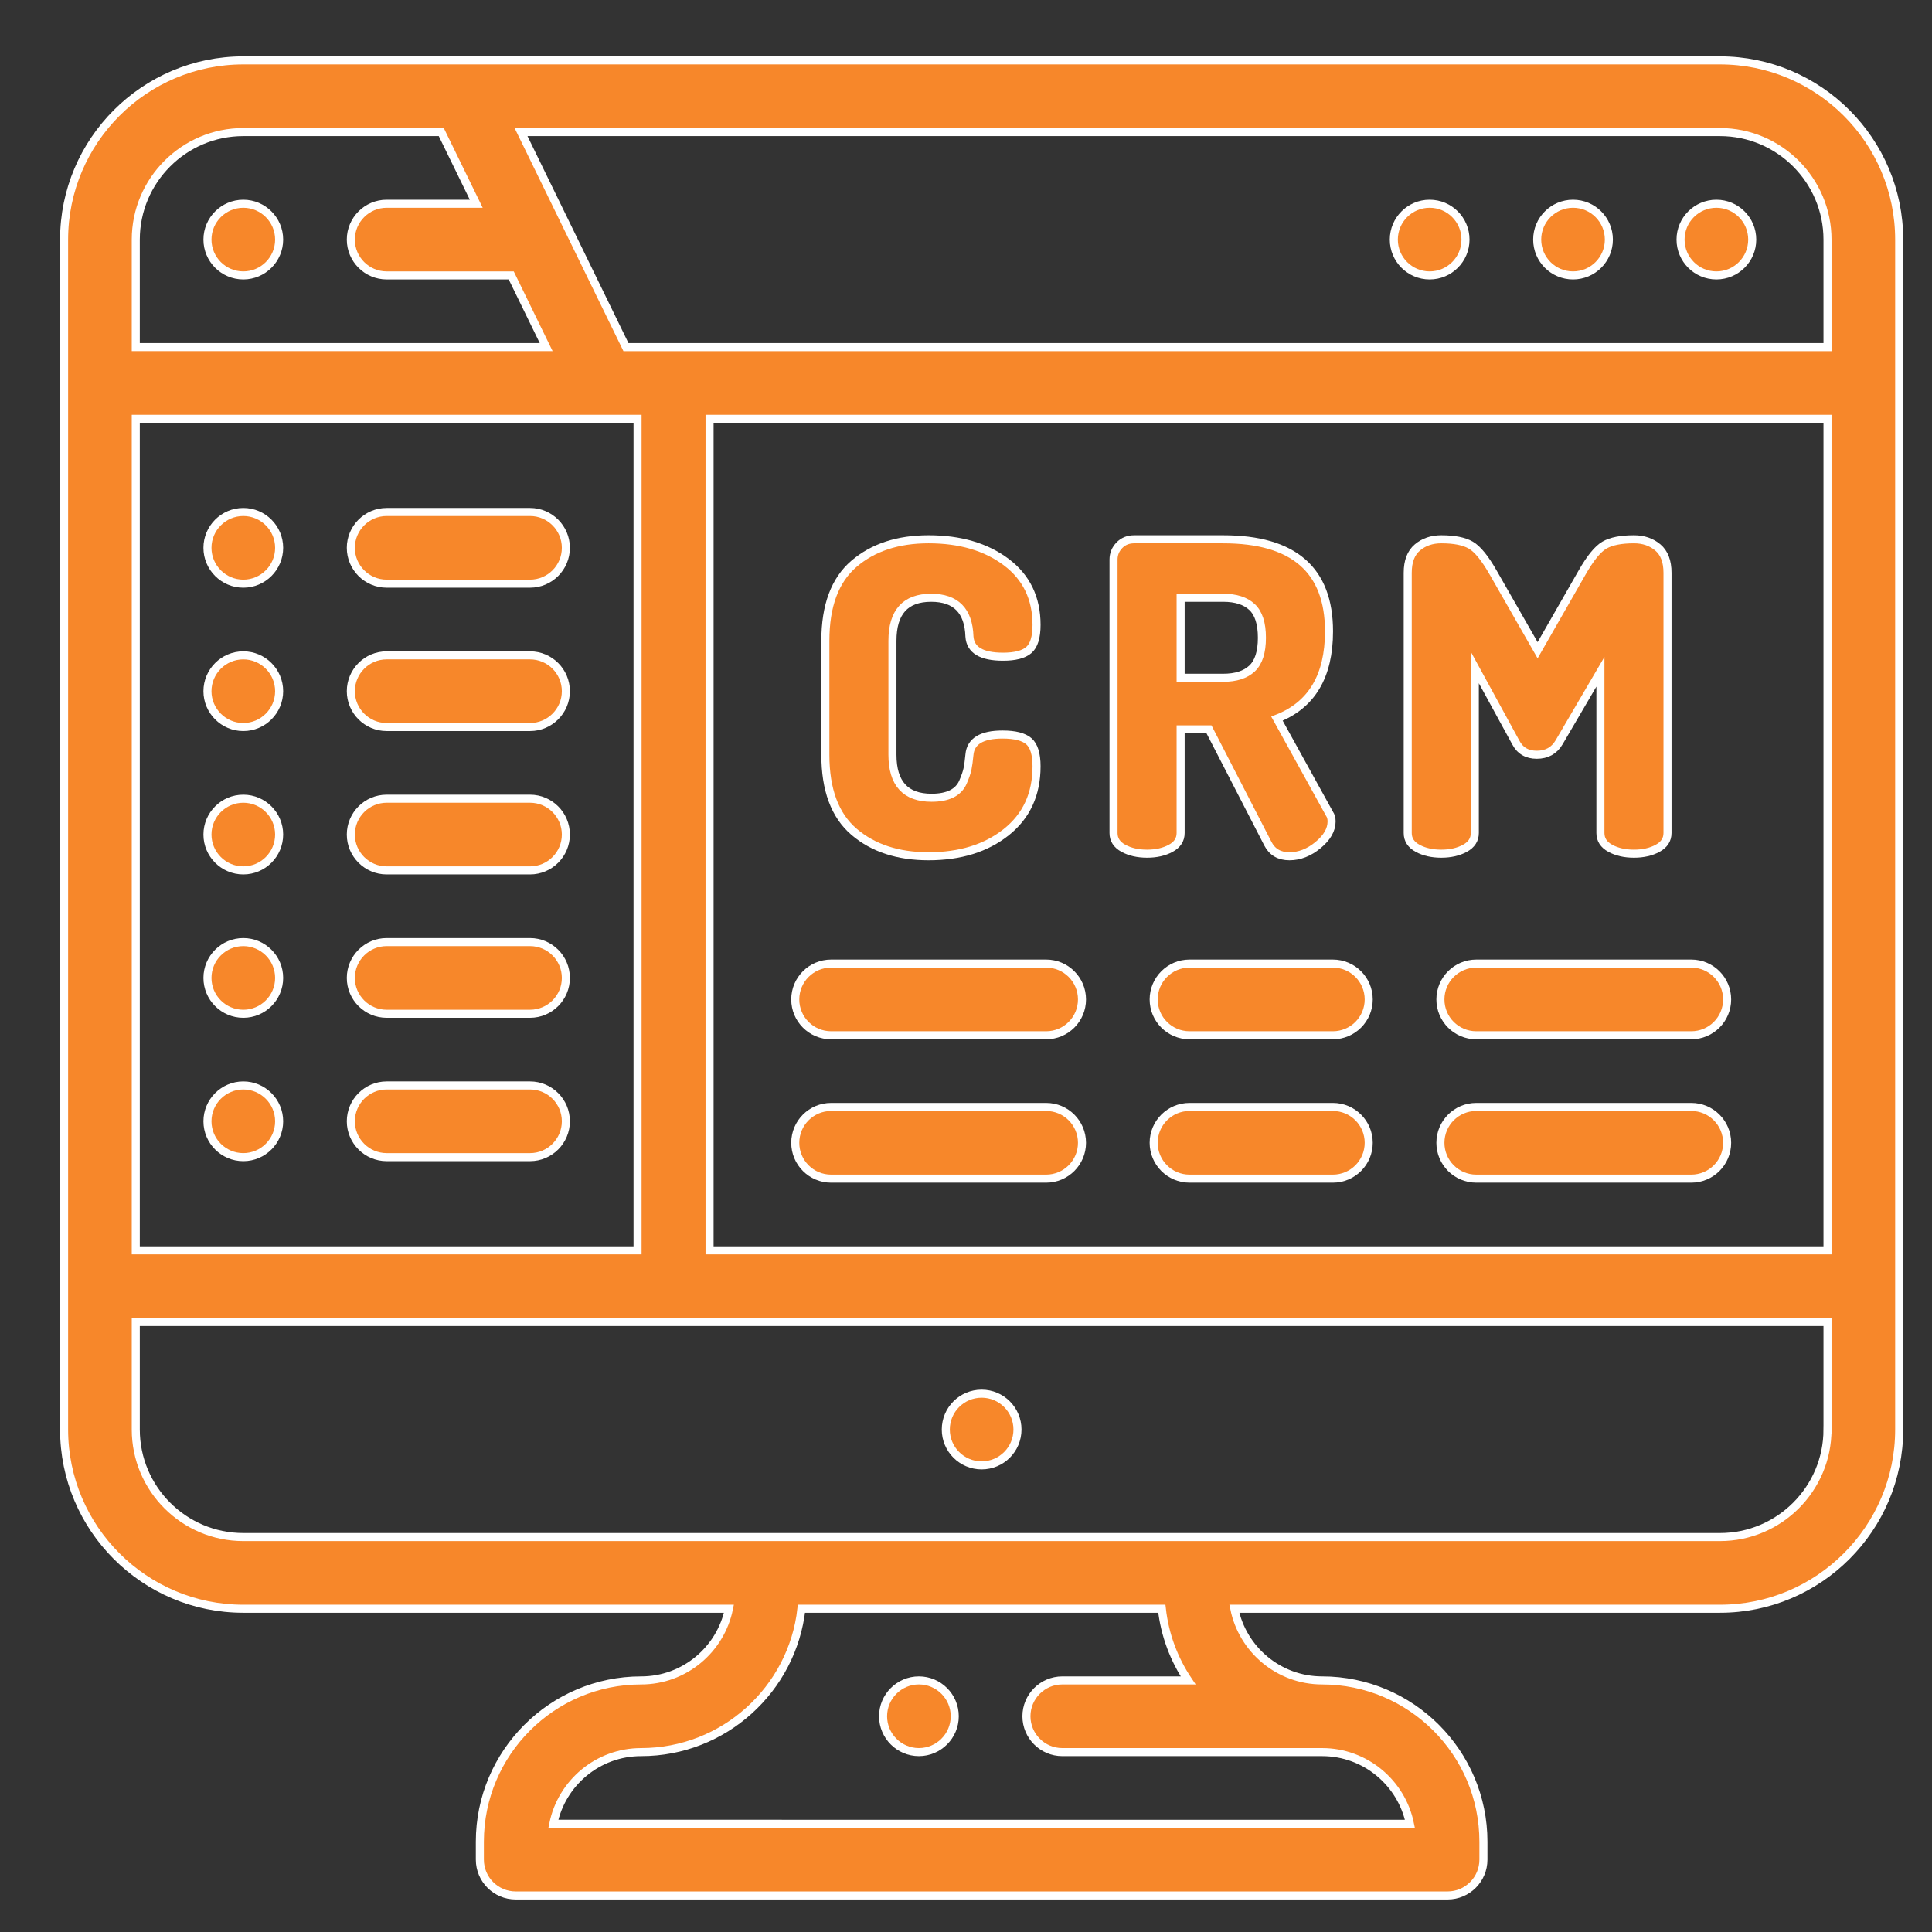 <?xml version="1.0" encoding="utf-8"?>
<!-- Generator: Adobe Illustrator 15.0.0, SVG Export Plug-In . SVG Version: 6.00 Build 0)  -->
<!DOCTYPE svg PUBLIC "-//W3C//DTD SVG 1.1//EN" "http://www.w3.org/Graphics/SVG/1.1/DTD/svg11.dtd">
<svg version="1.1" id="Layer_1" xmlns="http://www.w3.org/2000/svg" xmlns:xlink="http://www.w3.org/1999/xlink" x="0px" y="0px"
	 width="480px" height="480px" viewBox="0 0 480 480" enable-background="new 0 0 480 480" xml:space="preserve">
<rect x="0" y="0" width="480" height="480" fill="#333333" stroke="none"/>
<path fill="#F7872A" stroke="#FFFFFF" stroke-width="2" stroke-miterlimit="10" d="M331.151,275.019h-35.619
	c-4.918,0-8.905,3.986-8.905,8.905s3.987,8.905,8.905,8.905h35.619c4.918,0,8.905-3.986,8.905-8.905
	S336.069,275.019,331.151,275.019z"/>
<path fill="#F7872A" stroke="#FFFFFF" stroke-width="2" stroke-miterlimit="10" d="M206.484,292.829h53.429
	c4.919,0,8.905-3.986,8.905-8.905s-3.986-8.905-8.905-8.905h-53.429c-4.918,0-8.904,3.986-8.904,8.905
	S201.566,292.829,206.484,292.829z"/>
<path fill="#F7872A" stroke="#FFFFFF" stroke-width="2" stroke-miterlimit="10" d="M420.199,275.019h-53.429
	c-4.919,0-8.905,3.986-8.905,8.905s3.986,8.905,8.905,8.905h53.429c4.918,0,8.904-3.986,8.904-8.905
	S425.117,275.019,420.199,275.019z"/>
<path fill="#F7872A" stroke="#FFFFFF" stroke-width="2" stroke-miterlimit="10" d="M357.865,248.305
	c0,4.918,3.986,8.904,8.905,8.904h53.429c4.918,0,8.904-3.986,8.904-8.904s-3.986-8.904-8.904-8.904h-53.429
	C361.852,239.401,357.865,243.387,357.865,248.305z"/>
<path fill="#F7872A" stroke="#FFFFFF" stroke-width="2" stroke-miterlimit="10" d="M295.532,239.401
	c-4.918,0-8.905,3.986-8.905,8.904s3.987,8.904,8.905,8.904h35.619c4.918,0,8.905-3.986,8.905-8.904s-3.987-8.904-8.905-8.904
	H295.532z"/>
<path fill="#F7872A" stroke="#FFFFFF" stroke-width="2" stroke-miterlimit="10" d="M206.484,257.209h53.429
	c4.919,0,8.905-3.986,8.905-8.904s-3.986-8.904-8.905-8.904h-53.429c-4.918,0-8.904,3.986-8.904,8.904
	S201.566,257.209,206.484,257.209z"/>
<path fill="#F7872A" stroke="#FFFFFF" stroke-width="2" stroke-miterlimit="10" d="M60.447,127.2c-4.908,0-8.905,3.997-8.905,8.904
	c0,4.908,3.997,8.905,8.905,8.905c4.908,0,8.904-3.997,8.904-8.905C69.351,131.197,65.354,127.2,60.447,127.2z"/>
<path fill="#F7872A" stroke="#FFFFFF" stroke-width="2" stroke-miterlimit="10" d="M131.685,127.2H96.065
	c-4.908,0-8.904,3.997-8.904,8.904c0,4.908,3.997,8.905,8.904,8.905h35.619c4.908,0,8.905-3.997,8.905-8.905
	C140.589,131.197,136.593,127.2,131.685,127.2z"/>
<path fill="#F7872A" stroke="#FFFFFF" stroke-width="2" stroke-miterlimit="10" d="M131.685,162.82H96.065
	c-4.908,0-8.904,3.997-8.904,8.904c0,4.908,3.997,8.905,8.904,8.905h35.619c4.908,0,8.905-3.997,8.905-8.905
	C140.589,166.816,136.593,162.82,131.685,162.82z"/>
<path fill="#F7872A" stroke="#FFFFFF" stroke-width="2" stroke-miterlimit="10" d="M60.447,162.82c-4.908,0-8.905,3.997-8.905,8.904
	c0,4.908,3.997,8.905,8.905,8.905c4.908,0,8.904-3.997,8.904-8.905C69.351,166.816,65.354,162.82,60.447,162.82z"/>
<path fill="#F7872A" stroke="#FFFFFF" stroke-width="2" stroke-miterlimit="10" d="M131.685,198.438H96.065
	c-4.908,0-8.904,3.997-8.904,8.905c0,4.908,3.997,8.905,8.904,8.905h35.619c4.908,0,8.905-3.997,8.905-8.905
	C140.589,202.435,136.593,198.438,131.685,198.438z"/>
<path fill="#F7872A" stroke="#FFFFFF" stroke-width="2" stroke-miterlimit="10" d="M60.447,198.438
	c-4.908,0-8.905,3.997-8.905,8.905c0,4.908,3.997,8.905,8.905,8.905c4.908,0,8.904-3.997,8.904-8.905
	C69.351,202.435,65.354,198.438,60.447,198.438z"/>
<path fill="#F7872A" stroke="#FFFFFF" stroke-width="2" stroke-miterlimit="10" d="M60.447,234.057
	c-4.908,0-8.905,3.997-8.905,8.905c0,4.908,3.997,8.904,8.905,8.904c4.908,0,8.904-3.996,8.904-8.904
	C69.351,238.054,65.354,234.057,60.447,234.057z"/>
<path fill="#F7872A" stroke="#FFFFFF" stroke-width="2" stroke-miterlimit="10" d="M131.685,234.057H96.065
	c-4.908,0-8.904,3.997-8.904,8.905c0,4.908,3.997,8.904,8.904,8.904h35.619c4.908,0,8.905-3.996,8.905-8.904
	C140.589,238.054,136.593,234.057,131.685,234.057z"/>
<path fill="#F7872A" stroke="#FFFFFF" stroke-width="2" stroke-miterlimit="10" d="M60.447,269.676
	c-4.908,0-8.905,3.997-8.905,8.905s3.997,8.905,8.905,8.905c4.908,0,8.904-3.997,8.904-8.905S65.354,269.676,60.447,269.676z"/>
<path fill="#F7872A" stroke="#FFFFFF" stroke-width="2" stroke-miterlimit="10" d="M131.685,269.676H96.065
	c-4.908,0-8.904,3.997-8.904,8.905s3.997,8.905,8.904,8.905h35.619c4.908,0,8.905-3.997,8.905-8.905
	S136.593,269.676,131.685,269.676z"/>
<path fill="#F7872A" stroke="#FFFFFF" stroke-width="2" stroke-miterlimit="10" d="M228.301,417.495
	c-4.908,0-8.905,3.997-8.905,8.905c0,4.907,3.997,8.904,8.905,8.904c4.915,0,8.905-3.997,8.905-8.904
	C237.207,421.492,233.216,417.495,228.301,417.495z"/>
<path fill="#F7872A" stroke="#FFFFFF" stroke-width="2" stroke-miterlimit="10" d="M427.313,15H60.457
	c-24.558,0-44.534,19.977-44.534,44.534v295.628c0,24.551,19.973,44.523,44.524,44.523h120.656
	c-2.066,10.15-11.062,17.81-21.813,17.81c-22.095,0-40.071,17.977-40.071,40.072v4.451c0,4.919,3.986,8.905,8.905,8.905h231.524
	c4.917,0,8.903-3.986,8.903-8.905v-4.451c0-22.096-17.976-40.072-40.07-40.072c-10.752,0-19.747-7.659-21.814-17.81h120.657
	c24.55,0,44.523-19.973,44.523-44.523V59.534C471.847,34.977,451.87,15,427.313,15z M33.732,59.534
	c0-14.734,11.99-26.725,26.725-26.725h49.178l8.689,17.81H96.065c-4.908,0-8.904,3.997-8.904,8.905c0,4.908,3.997,8.904,8.904,8.904
	h30.948l8.686,17.81H33.732V59.534z M33.732,104.048h124.667v206.591H33.732V104.048z M328.48,435.305
	c10.751,0,19.746,7.663,21.813,17.81H137.476c2.066-10.146,11.062-17.81,21.813-17.81c20.589,0,37.605-15.611,39.825-35.619h89.542
	c0.726,6.54,3.039,12.602,6.531,17.81h-31.267c-4.908,0-8.905,3.997-8.905,8.905c0,4.907,3.997,8.904,8.905,8.904H328.48z
	 M454.037,355.162c0,14.73-11.983,26.714-26.714,26.714H60.447c-14.731,0-26.714-11.983-26.714-26.714v-26.715h420.305V355.162z
	 M454.037,310.639H176.289V104.048h277.749V310.639z M454.037,86.239H155.516L129.452,32.81h297.861
	c14.734,0,26.725,11.99,26.725,26.725V86.239z"/>
<path fill="#F7872A" stroke="#FFFFFF" stroke-width="2" stroke-miterlimit="10" d="M60.447,50.619c-4.908,0-8.905,3.997-8.905,8.905
	c0,4.908,3.997,8.904,8.905,8.904c4.908,0,8.904-3.997,8.904-8.904C69.351,54.616,65.354,50.619,60.447,50.619z"/>
<path fill="#F7872A" stroke="#FFFFFF" stroke-width="2" stroke-miterlimit="10" d="M435.337,59.524c0,4.918-3.985,8.904-8.904,8.904
	s-8.905-3.986-8.905-8.904s3.986-8.905,8.905-8.905S435.337,54.606,435.337,59.524z"/>
<path fill="#F7872A" stroke="#FFFFFF" stroke-width="2" stroke-miterlimit="10" d="M364.099,59.524c0,4.918-3.985,8.904-8.904,8.904
	s-8.905-3.986-8.905-8.904s3.986-8.905,8.905-8.905S364.099,54.606,364.099,59.524z"/>
<path fill="#F7872A" stroke="#FFFFFF" stroke-width="2" stroke-miterlimit="10" d="M399.718,59.524c0,4.918-3.986,8.904-8.904,8.904
	c-4.919,0-8.904-3.986-8.904-8.904s3.985-8.905,8.904-8.905C395.731,50.619,399.718,54.606,399.718,59.524z"/>
<path fill="#F7872A" stroke="#FFFFFF" stroke-width="2" stroke-miterlimit="10" d="M212.165,206.644
	c4.737,4.06,10.916,6.091,18.54,6.091c7.833,0,14.265-1.993,19.288-5.983c5.022-3.99,7.534-9.44,7.534-16.352
	c0-3.061-0.644-5.145-1.924-6.25c-1.284-1.103-3.458-1.656-6.519-1.656c-5.203,0-7.944,1.677-8.229,5.023
	c-0.143,1.496-0.303,2.671-0.48,3.527c-0.178,0.855-0.553,1.941-1.121,3.26c-0.573,1.318-1.516,2.295-2.834,2.938
	c-1.318,0.641-2.974,0.96-4.967,0.96c-6.484,0-9.726-3.562-9.726-10.686v-28.317c0-7.121,3.207-10.686,9.618-10.686
	c6.125,0,9.298,3.207,9.511,9.618c0.215,3.35,2.994,5.023,8.337,5.023c2.992,0,5.127-0.549,6.411-1.656
	c1.28-1.103,1.924-3.186,1.924-6.25c0-6.626-2.512-11.827-7.534-15.604c-5.023-3.774-11.455-5.663-19.288-5.663
	c-7.625,0-13.803,2.031-18.54,6.091c-4.737,4.063-7.106,10.438-7.106,19.128v28.317
	C205.059,196.209,207.428,202.581,212.165,206.644z"/>
<path fill="#F7872A" stroke="#FFFFFF" stroke-width="2" stroke-miterlimit="10" d="M279.11,210.759
	c1.639,0.891,3.598,1.336,5.879,1.336c2.278,0,4.237-0.445,5.875-1.336c1.638-0.89,2.46-2.156,2.46-3.795V181.21h7.051l14.64,28.426
	c1.068,2.066,2.85,3.099,5.343,3.099c2.494,0,4.863-0.925,7.106-2.779c2.244-1.851,3.367-3.809,3.367-5.878
	c0-0.783-0.181-1.422-0.535-1.923l-13.037-23.615c8.619-3.347,12.929-10.578,12.929-21.691c0-15.243-8.762-22.867-26.286-22.867
	h-22.119c-1.496,0-2.724,0.501-3.688,1.496c-0.96,0.999-1.44,2.174-1.44,3.527v67.961
	C276.652,208.602,277.473,209.868,279.11,210.759z M293.324,148.512h10.577c3.134,0,5.521,0.769,7.159,2.299
	c1.638,1.53,2.459,4.077,2.459,7.639c0,3.565-0.821,6.108-2.459,7.642c-1.639,1.531-4.025,2.296-7.159,2.296h-10.577V148.512z"/>
<path fill="#F7872A" stroke="#FFFFFF" stroke-width="2" stroke-miterlimit="10" d="M352.203,210.759
	c1.635,0.891,3.597,1.336,5.874,1.336c2.283,0,4.237-0.445,5.879-1.336c1.639-0.89,2.456-2.156,2.456-3.795v-41.139l10.154,18.592
	c1.067,2.066,2.81,3.099,5.234,3.099c2.494,0,4.344-1.033,5.556-3.099l10.261-17.524v40.071c0,1.639,0.817,2.905,2.456,3.795
	c1.638,0.891,3.597,1.336,5.878,1.336c2.278,0,4.237-0.445,5.875-1.336c1.639-0.89,2.46-2.156,2.46-3.795v-64.649
	c0-2.849-0.801-4.95-2.403-6.303c-1.604-1.353-3.58-2.031-5.932-2.031c-3.207,0-5.648,0.48-7.322,1.443
	c-1.673,0.96-3.541,3.259-5.606,6.891l-11.01,19.236l-11.005-19.236c-2.067-3.632-3.936-5.931-5.607-6.891
	c-1.677-0.963-4.115-1.443-7.323-1.443c-2.351,0-4.326,0.678-5.93,2.031c-1.604,1.354-2.403,3.455-2.403,6.303v64.649
	C349.744,208.602,350.561,209.868,352.203,210.759z"/>
<path fill="#F7872A" stroke="#FFFFFF" stroke-width="2" stroke-miterlimit="10" d="M252.789,355.162
	c0,4.919-3.986,8.904-8.904,8.904c-4.918,0-8.905-3.985-8.905-8.904s3.986-8.905,8.905-8.905
	C248.803,346.257,252.789,350.243,252.789,355.162z"/>
</svg>

